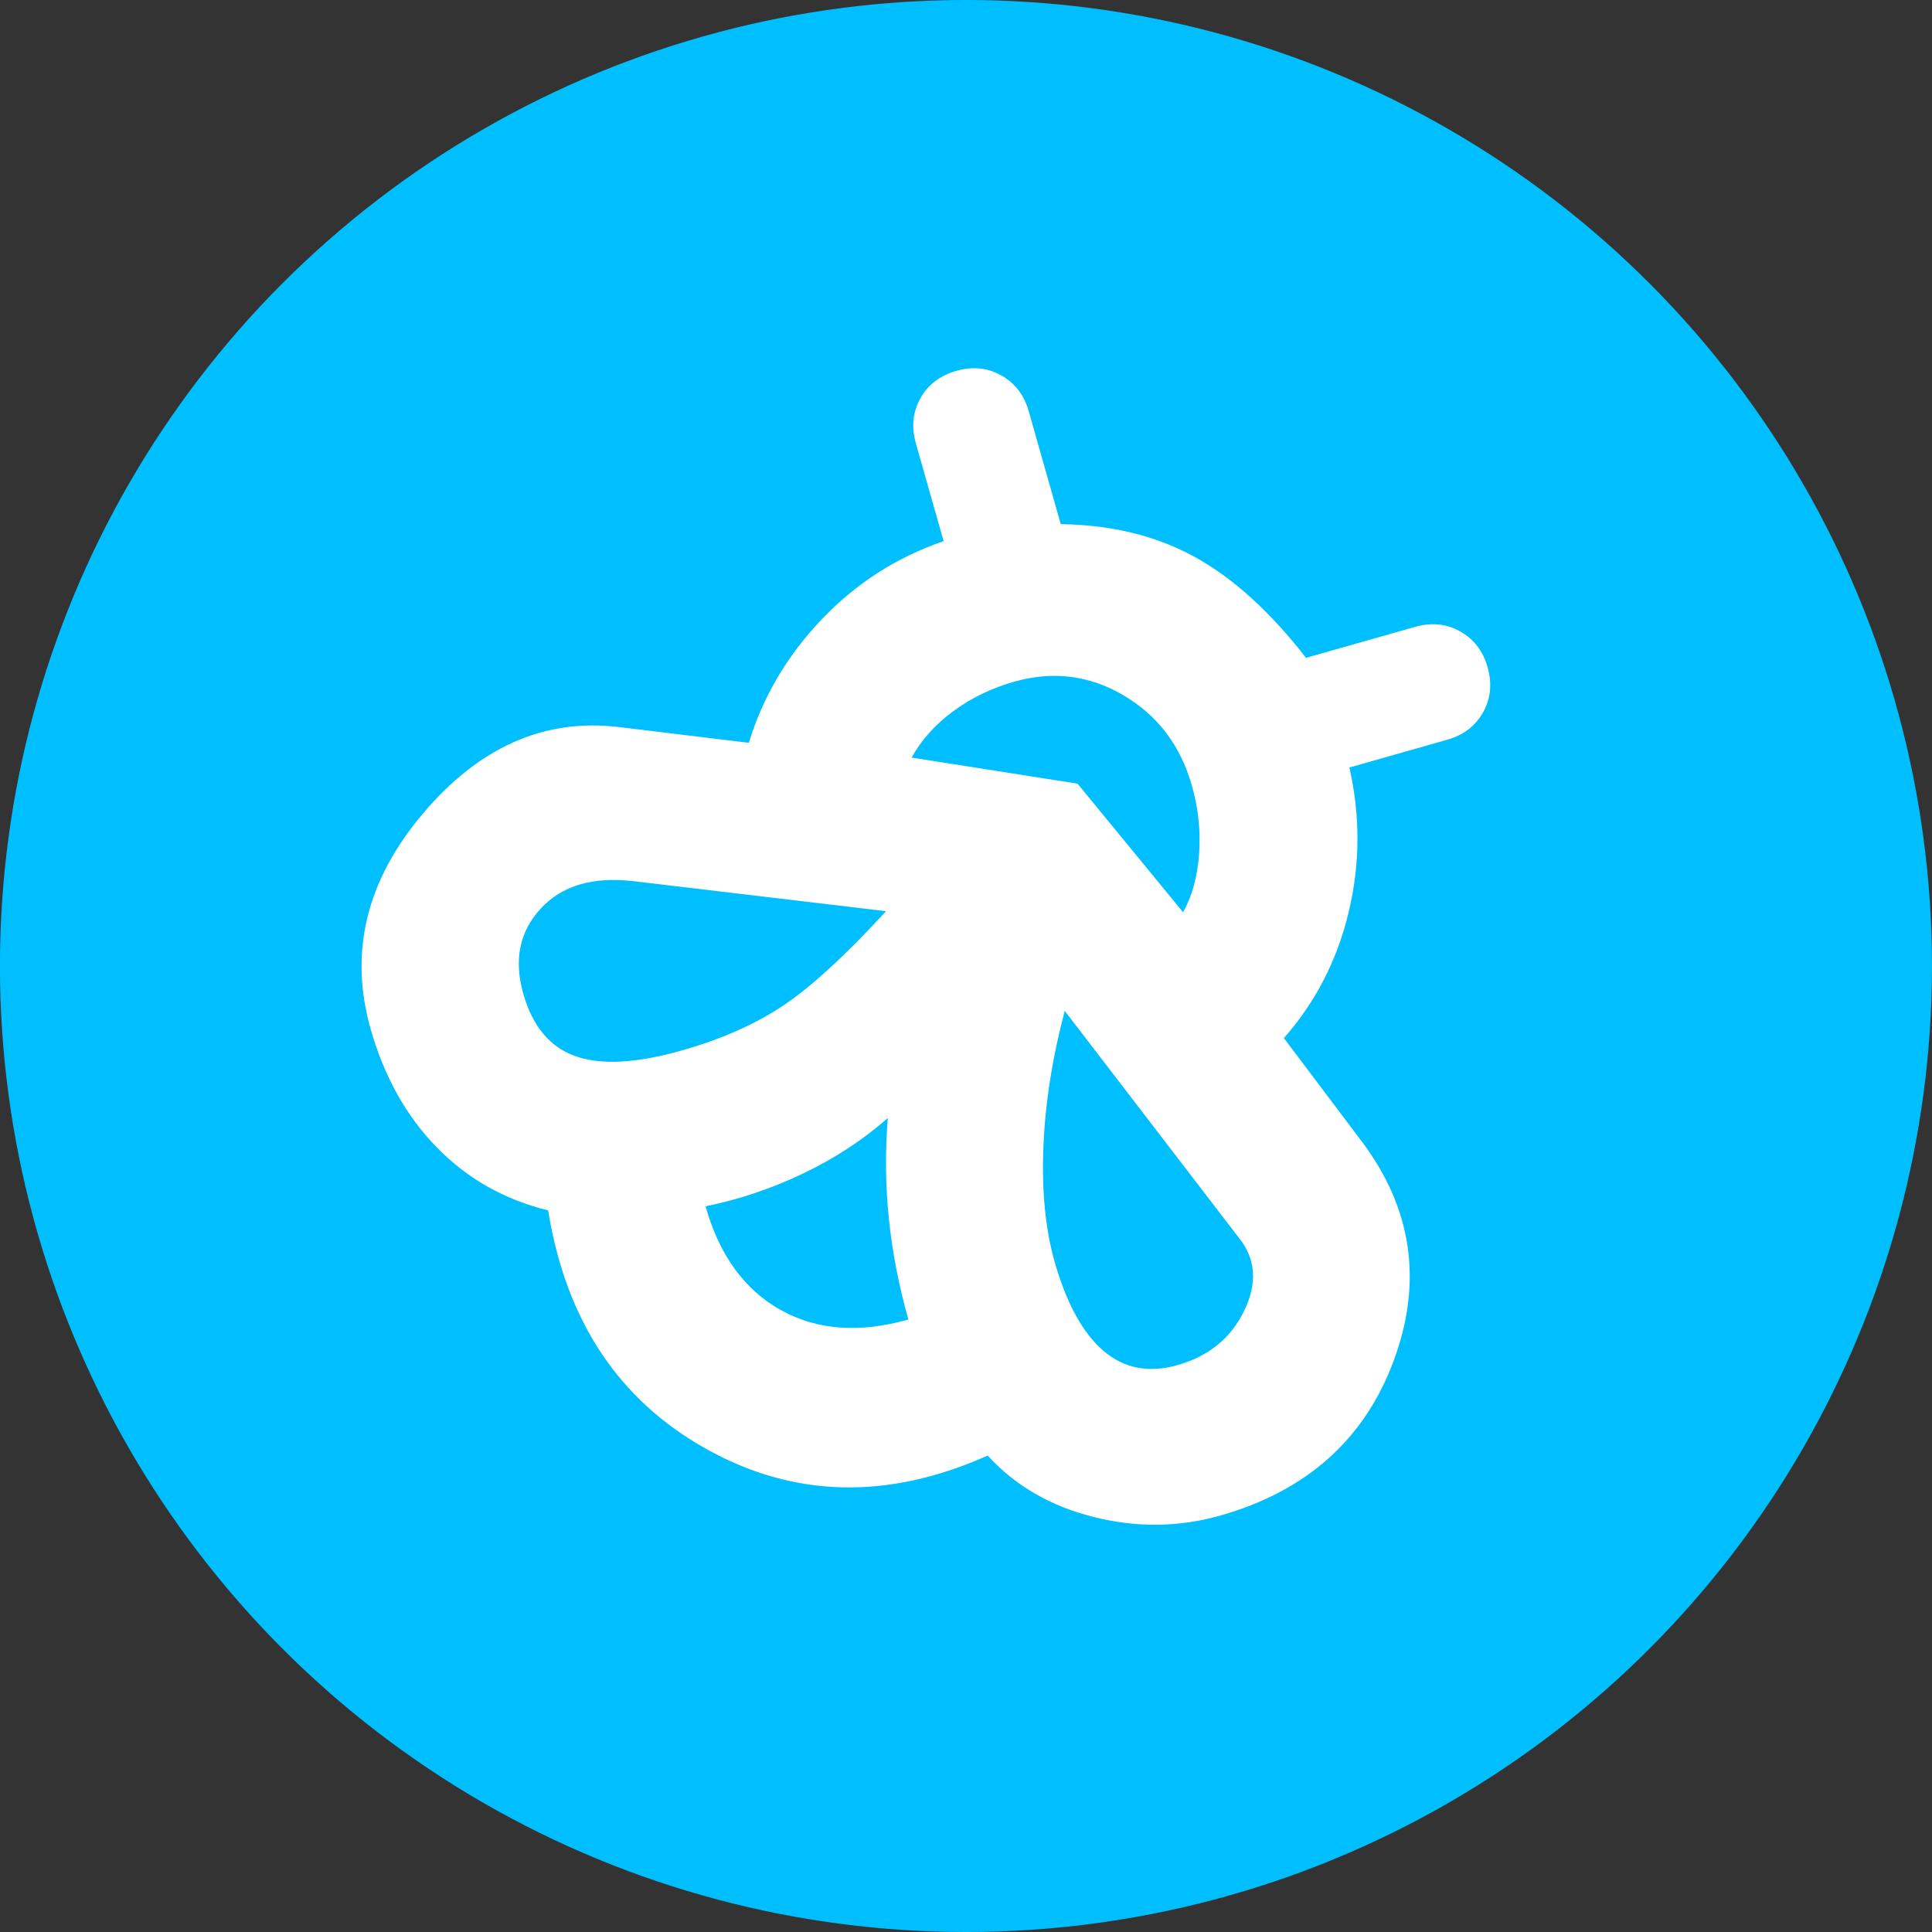 <?xml version="1.0" encoding="UTF-8" standalone="no"?>
<!DOCTYPE svg PUBLIC "-//W3C//DTD SVG 1.1//EN" "http://www.w3.org/Graphics/SVG/1.1/DTD/svg11.dtd">
<svg width="100%" height="100%" viewBox="0 0 1536 1536" version="1.1" xmlns="http://www.w3.org/2000/svg" xmlns:xlink="http://www.w3.org/1999/xlink" xml:space="preserve" xmlns:serif="http://www.serif.com/" style="fill-rule:evenodd;clip-rule:evenodd;stroke-linejoin:round;stroke-miterlimit:2;">
    <rect x="0" y="0" width="1536" height="1536" fill="#333333" stroke="none"/>
    <g transform="matrix(1,0,0,1,-3824.87,-1080.78)">
        <g transform="matrix(1,0,0,1,-9190.86,-2866)">
            <g transform="matrix(48.75,0,0,48.75,12999.7,3934.78)">
                <circle cx="16.082" cy="16" r="15.754" style="fill:rgb(0,191,255);"/>
            </g>
            <g transform="matrix(48.75,0,0,48.75,12999.7,3934.78)">
                <path d="M22.543,18.869C23.361,19.963 23.533,21.152 23.058,22.436C22.582,23.72 21.639,24.562 20.228,24.963C19.553,25.154 18.864,25.162 18.162,24.985C17.46,24.809 16.885,24.475 16.436,23.984C14.808,24.711 13.279,24.675 11.848,23.877C10.417,23.078 9.557,21.781 9.268,19.985C8.556,19.811 7.95,19.469 7.452,18.958C6.954,18.448 6.594,17.804 6.373,17.027C6.019,15.779 6.301,14.611 7.219,13.522C8.136,12.433 9.201,11.959 10.412,12.102L12.541,12.36C12.77,11.61 13.165,10.939 13.727,10.349C14.289,9.759 14.953,9.333 15.718,9.071L15.265,7.476C15.19,7.21 15.214,6.966 15.339,6.742C15.463,6.519 15.659,6.37 15.925,6.294C16.19,6.219 16.435,6.243 16.658,6.368C16.881,6.493 17.031,6.688 17.106,6.954L17.628,8.794C18.449,8.805 19.173,8.98 19.8,9.322C20.427,9.663 21.037,10.214 21.628,10.974L23.408,10.469C23.674,10.394 23.918,10.418 24.141,10.543C24.364,10.667 24.514,10.863 24.589,11.128C24.665,11.394 24.64,11.639 24.516,11.862C24.391,12.085 24.196,12.235 23.93,12.31L22.335,12.763C22.514,13.552 22.511,14.337 22.324,15.119C22.137,15.902 21.785,16.587 21.267,17.176L22.543,18.869ZM15.143,21.765C14.987,21.213 14.88,20.663 14.824,20.115C14.768,19.567 14.763,19.022 14.808,18.479C14.401,18.837 13.94,19.139 13.424,19.385C12.908,19.631 12.378,19.809 11.835,19.919C12.061,20.717 12.47,21.28 13.061,21.61C13.652,21.939 14.346,21.991 15.143,21.765ZM11.445,17.378C12.1,17.192 12.654,16.946 13.109,16.64C13.564,16.335 14.12,15.823 14.779,15.106L10.662,14.617C9.999,14.539 9.494,14.688 9.148,15.063C8.801,15.437 8.706,15.901 8.863,16.453C9.014,16.985 9.298,17.324 9.715,17.471C10.132,17.618 10.709,17.587 11.445,17.378ZM19.531,22.509C20.043,22.363 20.406,22.067 20.621,21.619C20.837,21.171 20.808,20.776 20.534,20.434L17.693,16.732C17.49,17.497 17.374,18.237 17.345,18.952C17.316,19.667 17.377,20.291 17.528,20.823C17.72,21.498 17.984,21.981 18.32,22.272C18.657,22.563 19.061,22.642 19.531,22.509ZM19.623,15.123C19.77,14.861 19.857,14.543 19.884,14.171C19.91,13.799 19.872,13.428 19.767,13.06C19.581,12.406 19.21,11.915 18.653,11.587C18.096,11.258 17.5,11.184 16.866,11.364C16.498,11.469 16.168,11.629 15.875,11.844C15.583,12.06 15.356,12.312 15.195,12.601L17.901,13.026L19.623,15.123Z" style="fill:white;fill-rule:nonzero;"/>
            </g>
        </g>
    </g>
</svg>
